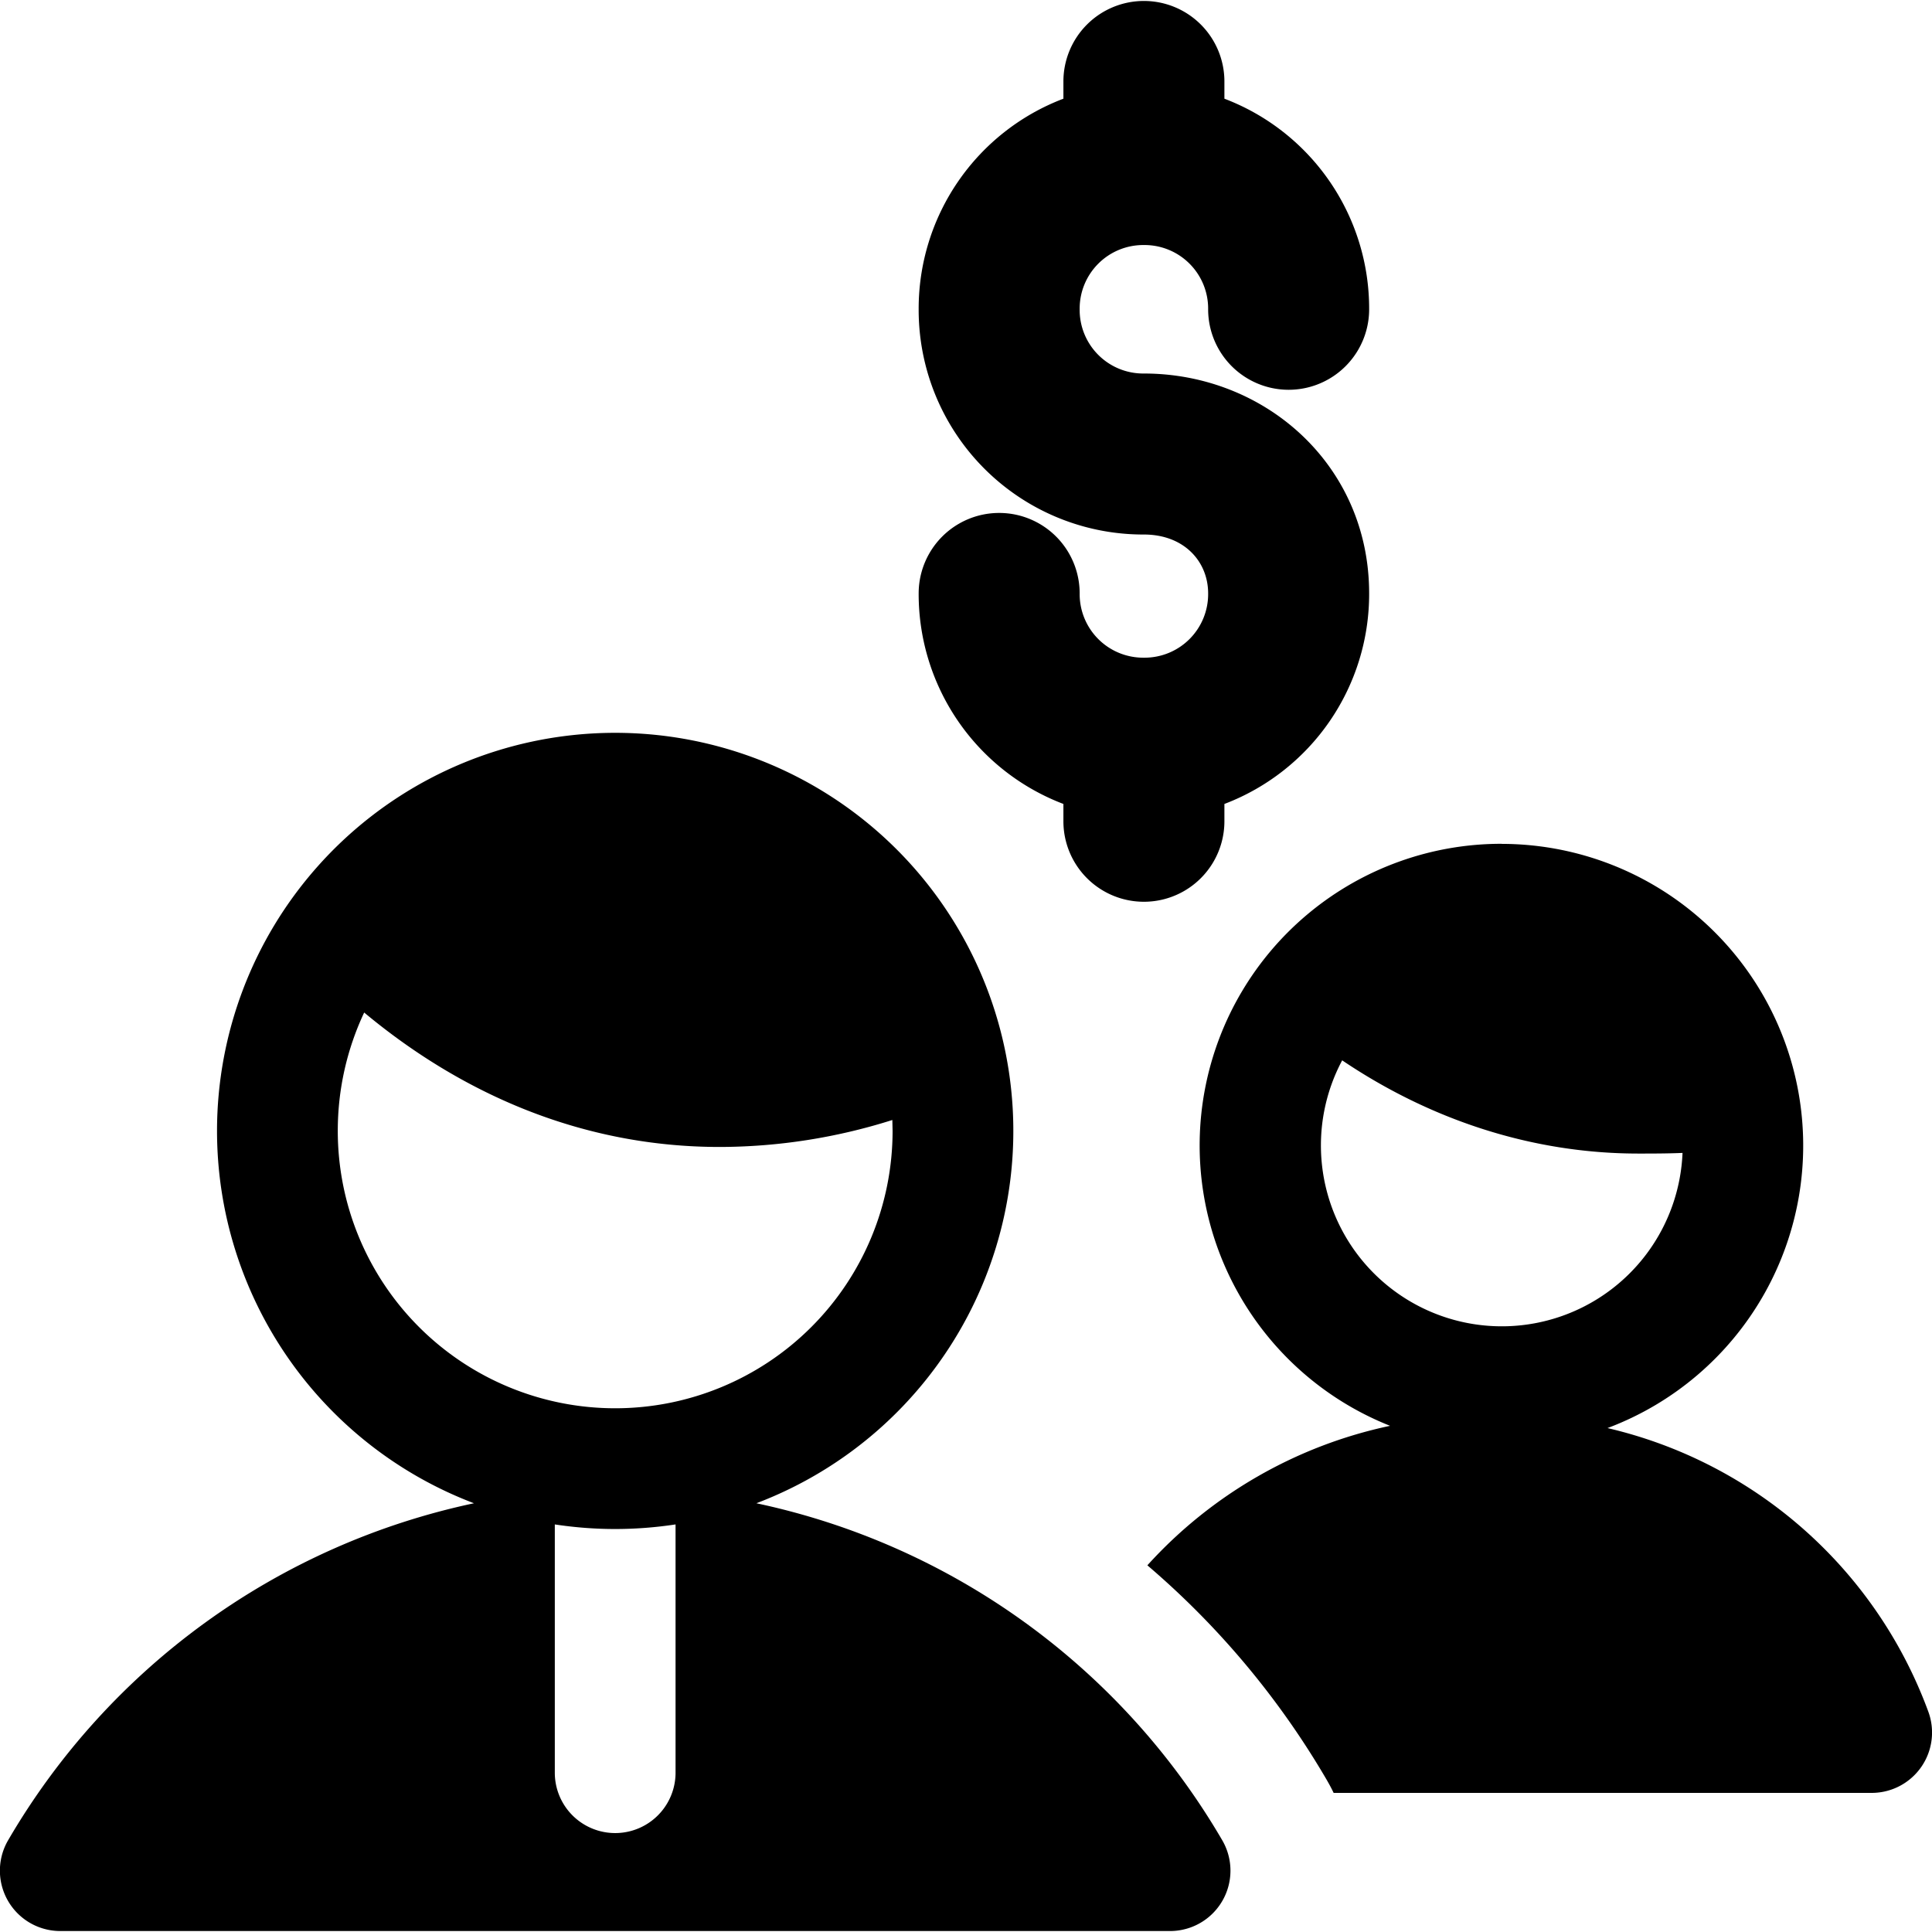 <svg xmlns="http://www.w3.org/2000/svg" fill="none" viewBox="0 0 24 24"><path fill="#000000" fill-rule="evenodd" d="M14.21 0.012a1 1 0 0 1 1 1v0.214a2.79 2.79 0 0 1 1.798 2.616 1 1 0 1 1 -2 0 0.79 0.79 0 0 0 -0.798 -0.798 0.79 0.79 0 0 0 -0.798 0.798 0.79 0.79 0 0 0 0.798 0.798c1.501 0 2.798 1.132 2.798 2.732a2.79 2.79 0 0 1 -1.798 2.615v0.215a1 1 0 0 1 -2 0v-0.215a2.79 2.79 0 0 1 -1.798 -2.615 1 1 0 1 1 2 0 0.79 0.79 0 0 0 0.798 0.798 0.79 0.79 0 0 0 0.798 -0.798c0 -0.398 -0.3 -0.732 -0.798 -0.732a2.79 2.79 0 0 1 -2.798 -2.798 2.79 2.79 0 0 1 1.798 -2.616v-0.214a1 1 0 0 1 1 -1Zm2.463 13.16a2.247 2.247 0 1 0 4.228 1.15c-0.19 0.008 -0.378 0.008 -0.547 0.008 -1.34 0 -2.602 -0.43 -3.681 -1.158Zm1.983 -2.69a3.747 3.747 0 0 0 -1.388 7.23 5.647 5.647 0 0 0 -3.015 1.733 10.369 10.369 0 0 1 2.225 2.66c0.032 0.055 0.062 0.11 0.089 0.167h6.684a0.75 0.75 0 0 0 0.703 -1.01 5.6 5.6 0 0 0 -3.985 -3.522 3.748 3.748 0 0 0 -1.313 -7.257Zm-14.46 3.566c0 -0.525 0.118 -1.023 0.328 -1.47 1.21 1.008 2.703 1.67 4.417 1.67a7.14 7.14 0 0 0 2.144 -0.335l0.003 0.135a3.446 3.446 0 1 1 -6.892 0Zm-1.5 0a4.946 4.946 0 1 1 6.7 4.626 8.82 8.82 0 0 1 5.787 4.186 0.75 0.75 0 0 1 -0.648 1.128H0.749a0.75 0.75 0 0 1 -0.648 -1.128 8.819 8.819 0 0 1 5.787 -4.186 4.948 4.948 0 0 1 -3.192 -4.626Zm4.946 4.946c0.255 0 0.505 -0.02 0.75 -0.057v3.084a0.75 0.75 0 1 1 -1.5 0v-3.084c0.245 0.037 0.495 0.057 0.75 0.057Z" clip-rule="evenodd" stroke-width="1"></path></svg>